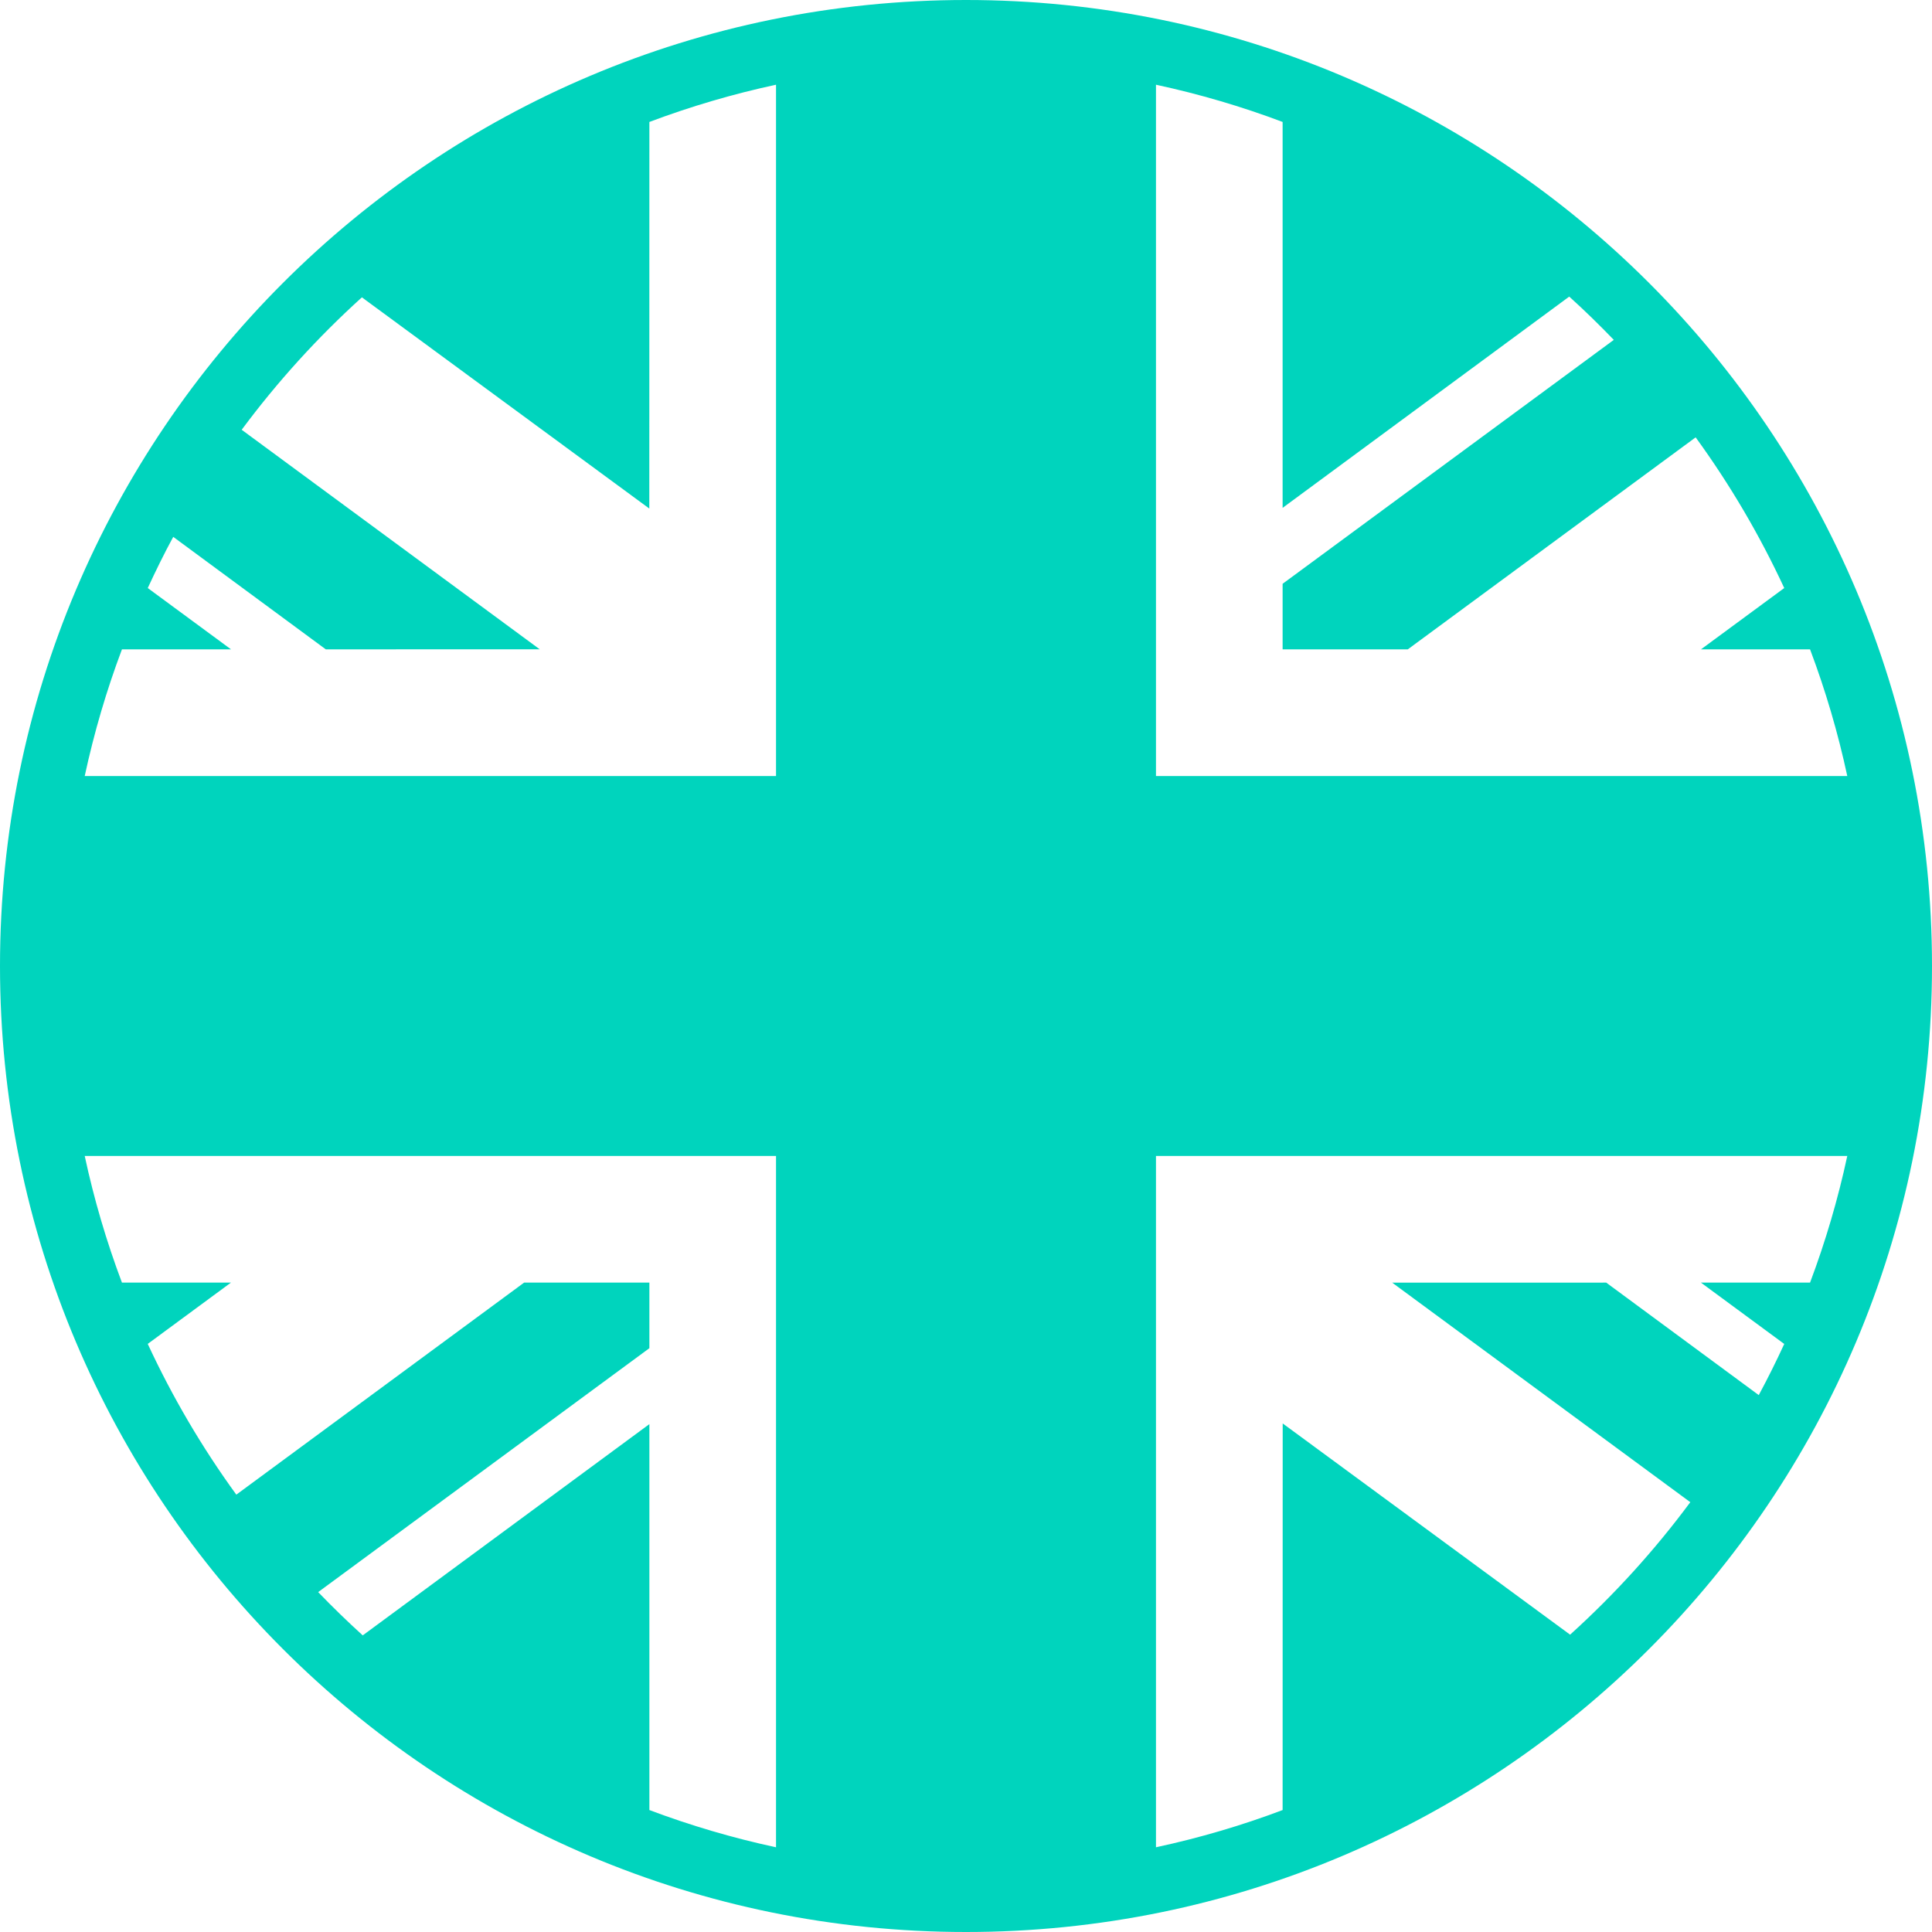 <svg width="100" height="100" viewBox="0 0 100 100" fill="none" xmlns="http://www.w3.org/2000/svg">
<path d="M50 0C22.387 0 0 22.387 0 50C0 77.613 22.387 100 50 100C77.613 100 100 77.613 100 50C100 22.387 77.613 0 50 0ZM18.775 84.647C17.981 83.926 17.212 83.179 16.468 82.407L33.612 69.782V66.388H27.128L12.232 77.363C10.454 74.917 8.919 72.303 7.647 69.56L11.953 66.388H6.312C5.508 64.253 4.864 62.062 4.385 59.832H40.167V95.615C37.937 95.135 35.746 94.491 33.612 93.688V73.712L18.775 84.647ZM59.833 35.065V4.385C62.083 4.87 64.272 5.515 66.388 6.312V26.287L81.223 15.352C82.02 16.07 82.785 16.82 83.53 17.592L66.388 30.217V33.61H72.868L87.767 22.637C89.544 25.082 91.08 27.694 92.352 30.437L88.043 33.61H93.688C94.492 35.745 95.136 37.937 95.615 40.167H59.833V35.065ZM18.732 15.39L33.608 26.322L33.612 6.312C35.746 5.509 37.937 4.865 40.167 4.385V40.167H4.385C4.87 37.917 5.515 35.728 6.312 33.61H11.957L7.648 30.437C8.063 29.54 8.497 28.653 8.967 27.788L16.863 33.61L27.937 33.608L12.51 22.245C14.354 19.761 16.438 17.465 18.732 15.39ZM81.268 84.61L66.392 73.677L66.388 93.688C64.272 94.487 62.083 95.13 59.833 95.615V59.832H95.615C95.135 62.062 94.491 64.253 93.688 66.388H88.04L92.352 69.563C91.94 70.459 91.501 71.342 91.033 72.21L83.137 66.388L72.06 66.39L87.49 77.753C85.647 80.238 83.563 82.535 81.268 84.61Z" fill="#00D4BD"/>
</svg>
